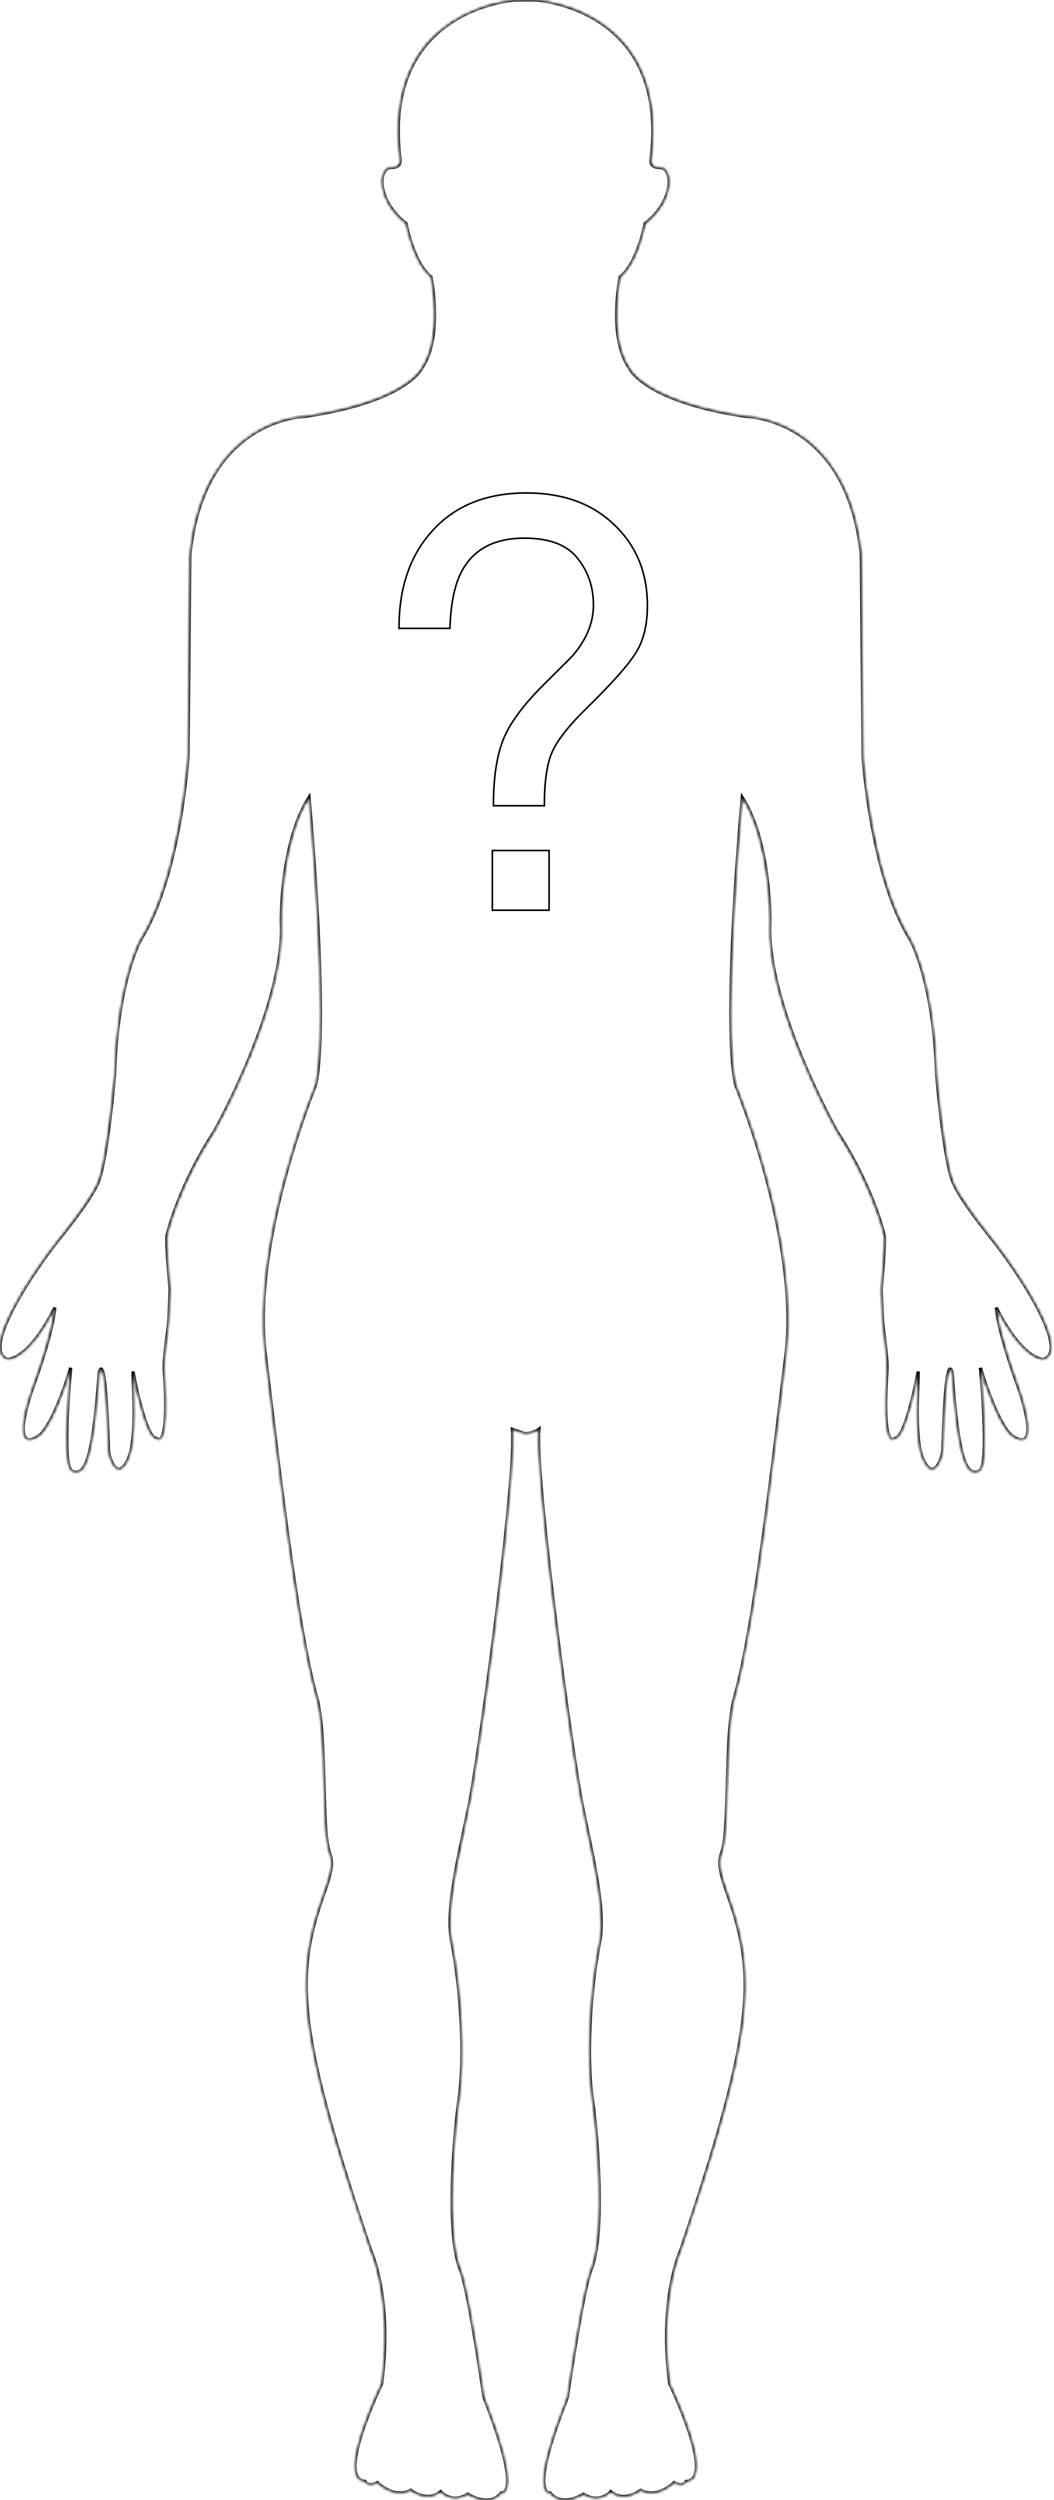 <svg width="302" height="716" viewBox="0 0 302 716" fill="none" xmlns="http://www.w3.org/2000/svg">
<mask id="path-1-inside-1_200_2323" fill="white">
<path d="M154.418 409.349C153.363 421.772 161.795 487.53 166.147 513.315C168.219 525.53 173.9 545.432 171.856 555.999C168.937 570.727 168.094 589.785 169.701 600.883C170.714 607.622 173.903 638.706 169.34 650.074C166.952 656.036 162.576 686.588 162.576 686.588C151.176 715.371 157.61 713.955 157.61 713.955C161.14 718.286 167.185 714.295 167.185 714.295C171.79 717.231 174.979 713.597 174.979 713.597C178.932 716.87 183.54 713.195 183.54 713.195C188.506 715.773 193.111 711.019 193.111 711.019C195.964 712.456 196.661 710.641 196.661 710.641C205.219 710.092 191.886 682.705 191.886 682.705C188.693 658.108 195.054 644.418 195.054 644.418C215.89 582.63 216.948 566.233 208.62 542.947C206.274 536.225 205.68 533.564 206.76 530.645C209.255 523.909 207.436 496.817 210.48 486.059C216.351 465.31 222.143 412.691 225.162 388.139C229.219 355.067 210.792 310.724 210.792 310.724C206.756 292.679 212.673 228.385 212.673 228.385C220.936 241.242 220.62 263.938 220.62 263.938C219.308 287.74 239.849 324.119 239.849 324.119C249.718 339.152 253.456 353.415 253.456 354.474C253.456 358.805 252.508 369.288 252.508 369.288L252.886 378.418C253.056 380.744 254.365 388.749 254.153 392.619C252.612 416.432 256.395 411.952 256.395 411.952C259.588 411.952 263.096 392.789 263.096 392.789C263.096 397.73 261.888 412.524 264.553 418.104C267.743 424.76 270.088 416.963 270.13 415.398C270.973 385.078 272.795 393.021 272.795 393.021C274.569 417.619 276.748 423.174 280.655 421.252C283.616 419.84 280.909 391.734 280.909 391.734C285.979 408.429 289.824 411.087 289.824 411.087C298.191 416.963 293.017 400.736 291.854 397.522C285.663 380.449 285.472 374.532 285.472 374.532C293.207 389.874 299.037 389.305 299.037 389.305C306.582 386.896 292.444 365.172 284.16 354.765C279.934 349.463 274.482 342.362 272.899 338.146C270.321 331.004 268.374 308.045 268.374 308.045C267.593 280.953 260.896 269.185 260.896 269.185C249.444 250.855 247.289 216.662 247.289 216.662L246.782 158.935C242.767 119.558 213.752 119.273 213.752 119.273C184.425 114.907 180.344 105.434 180.344 105.434C174.132 96.494 177.682 79.358 177.682 79.358C182.836 75.166 184.824 64.037 184.824 64.037C193.382 57.474 192.962 47.872 189.009 47.976C185.837 48.06 186.556 45.433 186.556 45.433C191.907 2.207 153.533 0 153.533 0H147.675C147.675 0 109.283 2.207 114.628 45.422C114.628 45.422 115.346 48.053 112.146 47.966C108.204 47.862 107.836 57.464 116.363 64.026C116.363 64.026 118.348 75.152 123.505 79.348C123.505 79.348 127.055 96.484 120.843 105.423C120.843 105.423 116.776 114.897 87.435 119.263C87.435 119.263 58.371 119.547 54.419 158.924L53.87 216.652C53.87 216.652 51.757 250.845 40.26 269.175C40.26 269.175 33.593 280.946 32.823 308.035C32.823 308.035 30.869 330.994 28.301 338.136C26.736 342.331 21.288 349.431 17.026 354.755C8.67 365.141 -5.374 386.82 2.139 389.294C2.139 389.294 8 389.863 15.704 374.521C15.704 374.521 15.545 380.396 9.364 397.512C8.149 400.684 2.982 416.911 11.352 411.077C11.352 411.077 15.229 408.415 20.268 391.723C20.268 391.723 17.564 419.829 20.573 421.242C24.505 423.168 26.649 417.608 28.423 393.011C28.423 393.011 30.241 385.067 31.084 415.387C31.126 416.952 33.42 424.75 36.623 418.094C39.326 412.514 38.112 397.744 38.112 392.778C38.112 392.778 41.578 411.941 44.82 411.941C44.82 411.941 48.634 416.421 47.069 392.608C46.815 388.718 48.179 380.733 48.349 378.408L48.717 369.278C48.717 369.278 47.766 358.818 47.766 354.463C47.766 353.384 51.507 339.142 61.373 324.109C61.373 324.109 81.893 287.713 80.57 263.927C80.57 263.927 80.286 241.232 88.549 228.375C88.549 228.375 94.413 292.665 90.44 310.714C90.44 310.714 71.981 355.057 76.052 388.128C79.05 412.746 84.832 465.297 90.718 486.049C93.792 496.786 91.974 523.871 94.438 530.635C95.548 533.574 94.965 536.281 92.578 542.937C84.294 566.222 85.349 582.623 106.184 644.407C106.184 644.407 112.597 658.097 109.356 682.695C109.356 682.695 96.044 710.082 104.571 710.63C104.571 710.63 105.237 712.445 108.121 711.009C108.121 711.009 112.726 715.763 117.702 713.184C117.702 713.184 122.311 716.863 126.25 713.587C126.25 713.587 129.407 717.22 134.012 714.285C134.012 714.285 140.058 718.362 143.649 713.944C143.649 713.944 150.031 715.36 138.67 686.578C138.67 686.578 134.318 656.064 131.92 650.064C127.346 638.699 130.577 607.55 131.552 600.873C133.124 589.712 132.281 570.699 129.407 555.988C127.304 545.446 132.999 525.54 135.102 513.304C139.423 487.544 147.89 421.783 146.832 409.339L150.33 410.567C152.835 410.574 154.418 409.349 154.418 409.349Z"/>
</mask>
<path d="M154.418 409.349C153.363 421.772 161.795 487.53 166.147 513.315C168.219 525.53 173.9 545.432 171.856 555.999C168.937 570.727 168.094 589.785 169.701 600.883C170.714 607.622 173.903 638.706 169.34 650.074C166.952 656.036 162.576 686.588 162.576 686.588C151.176 715.371 157.61 713.955 157.61 713.955C161.14 718.286 167.185 714.295 167.185 714.295C171.79 717.231 174.979 713.597 174.979 713.597C178.932 716.87 183.54 713.195 183.54 713.195C188.506 715.773 193.111 711.019 193.111 711.019C195.964 712.456 196.661 710.641 196.661 710.641C205.219 710.092 191.886 682.705 191.886 682.705C188.693 658.108 195.054 644.418 195.054 644.418C215.89 582.63 216.948 566.233 208.62 542.947C206.274 536.225 205.68 533.564 206.76 530.645C209.255 523.909 207.436 496.817 210.48 486.059C216.351 465.31 222.143 412.691 225.162 388.139C229.219 355.067 210.792 310.724 210.792 310.724C206.756 292.679 212.673 228.385 212.673 228.385C220.936 241.242 220.62 263.938 220.62 263.938C219.308 287.74 239.849 324.119 239.849 324.119C249.718 339.152 253.456 353.415 253.456 354.474C253.456 358.805 252.508 369.288 252.508 369.288L252.886 378.418C253.056 380.744 254.365 388.749 254.153 392.619C252.612 416.432 256.395 411.952 256.395 411.952C259.588 411.952 263.096 392.789 263.096 392.789C263.096 397.73 261.888 412.524 264.553 418.104C267.743 424.76 270.088 416.963 270.13 415.398C270.973 385.078 272.795 393.021 272.795 393.021C274.569 417.619 276.748 423.174 280.655 421.252C283.616 419.84 280.909 391.734 280.909 391.734C285.979 408.429 289.824 411.087 289.824 411.087C298.191 416.963 293.017 400.736 291.854 397.522C285.663 380.449 285.472 374.532 285.472 374.532C293.207 389.874 299.037 389.305 299.037 389.305C306.582 386.896 292.444 365.172 284.16 354.765C279.934 349.463 274.482 342.362 272.899 338.146C270.321 331.004 268.374 308.045 268.374 308.045C267.593 280.953 260.896 269.185 260.896 269.185C249.444 250.855 247.289 216.662 247.289 216.662L246.782 158.935C242.767 119.558 213.752 119.273 213.752 119.273C184.425 114.907 180.344 105.434 180.344 105.434C174.132 96.494 177.682 79.358 177.682 79.358C182.836 75.166 184.824 64.037 184.824 64.037C193.382 57.474 192.962 47.872 189.009 47.976C185.837 48.06 186.556 45.433 186.556 45.433C191.907 2.207 153.533 0 153.533 0H147.675C147.675 0 109.283 2.207 114.628 45.422C114.628 45.422 115.346 48.053 112.146 47.966C108.204 47.862 107.836 57.464 116.363 64.026C116.363 64.026 118.348 75.152 123.505 79.348C123.505 79.348 127.055 96.484 120.843 105.423C120.843 105.423 116.776 114.897 87.435 119.263C87.435 119.263 58.371 119.547 54.419 158.924L53.87 216.652C53.87 216.652 51.757 250.845 40.26 269.175C40.26 269.175 33.593 280.946 32.823 308.035C32.823 308.035 30.869 330.994 28.301 338.136C26.736 342.331 21.288 349.431 17.026 354.755C8.67 365.141 -5.374 386.82 2.139 389.294C2.139 389.294 8 389.863 15.704 374.521C15.704 374.521 15.545 380.396 9.364 397.512C8.149 400.684 2.982 416.911 11.352 411.077C11.352 411.077 15.229 408.415 20.268 391.723C20.268 391.723 17.564 419.829 20.573 421.242C24.505 423.168 26.649 417.608 28.423 393.011C28.423 393.011 30.241 385.067 31.084 415.387C31.126 416.952 33.42 424.75 36.623 418.094C39.326 412.514 38.112 397.744 38.112 392.778C38.112 392.778 41.578 411.941 44.82 411.941C44.82 411.941 48.634 416.421 47.069 392.608C46.815 388.718 48.179 380.733 48.349 378.408L48.717 369.278C48.717 369.278 47.766 358.818 47.766 354.463C47.766 353.384 51.507 339.142 61.373 324.109C61.373 324.109 81.893 287.713 80.57 263.927C80.57 263.927 80.286 241.232 88.549 228.375C88.549 228.375 94.413 292.665 90.44 310.714C90.44 310.714 71.981 355.057 76.052 388.128C79.05 412.746 84.832 465.297 90.718 486.049C93.792 496.786 91.974 523.871 94.438 530.635C95.548 533.574 94.965 536.281 92.578 542.937C84.294 566.222 85.349 582.623 106.184 644.407C106.184 644.407 112.597 658.097 109.356 682.695C109.356 682.695 96.044 710.082 104.571 710.63C104.571 710.63 105.237 712.445 108.121 711.009C108.121 711.009 112.726 715.763 117.702 713.184C117.702 713.184 122.311 716.863 126.25 713.587C126.25 713.587 129.407 717.22 134.012 714.285C134.012 714.285 140.058 718.362 143.649 713.944C143.649 713.944 150.031 715.36 138.67 686.578C138.67 686.578 134.318 656.064 131.92 650.064C127.346 638.699 130.577 607.55 131.552 600.873C133.124 589.712 132.281 570.699 129.407 555.988C127.304 545.446 132.999 525.54 135.102 513.304C139.423 487.544 147.89 421.783 146.832 409.339L150.33 410.567C152.835 410.574 154.418 409.349 154.418 409.349Z" stroke="black" stroke-width="0.926" mask="url(#path-1-inside-1_200_2323)"/>
<path d="M141.304 243.576H141.073V243.808V260.447V260.679H141.304H157.096H157.327V260.447V243.808V243.576H157.096H141.304ZM114.33 179.73V179.961H114.562H128.687H128.91L128.918 179.739C129.182 172.82 130.264 167.553 132.146 163.917L132.146 163.916C133.82 160.648 136.162 158.204 139.173 156.574C142.186 154.944 145.882 154.122 150.271 154.122C157.376 154.122 162.399 156.032 165.406 159.795L165.407 159.797C168.493 163.593 170.037 168.074 170.037 173.25C170.037 176.937 168.993 180.496 166.897 183.929L166.895 183.932C165.744 185.884 164.224 187.761 162.332 189.562L162.332 189.562L162.329 189.565L155.981 195.885C149.888 201.92 145.92 207.307 144.104 212.045C142.291 216.722 141.39 222.887 141.39 230.528V230.76H141.622H155.747H155.978V230.528C155.978 223.819 156.719 218.791 158.181 215.422C159.697 211.996 162.978 207.808 168.05 202.855L168.05 202.855C175.033 196.028 179.679 190.84 181.969 187.296C184.329 183.728 185.499 179.093 185.499 173.41C185.499 164.019 182.329 156.304 175.984 150.284C169.69 144.208 161.296 141.18 150.827 141.18C139.506 141.18 130.579 144.718 124.073 151.814C117.571 158.852 114.33 168.165 114.33 179.73Z" stroke="black" stroke-width="0.463"/>
</svg>
